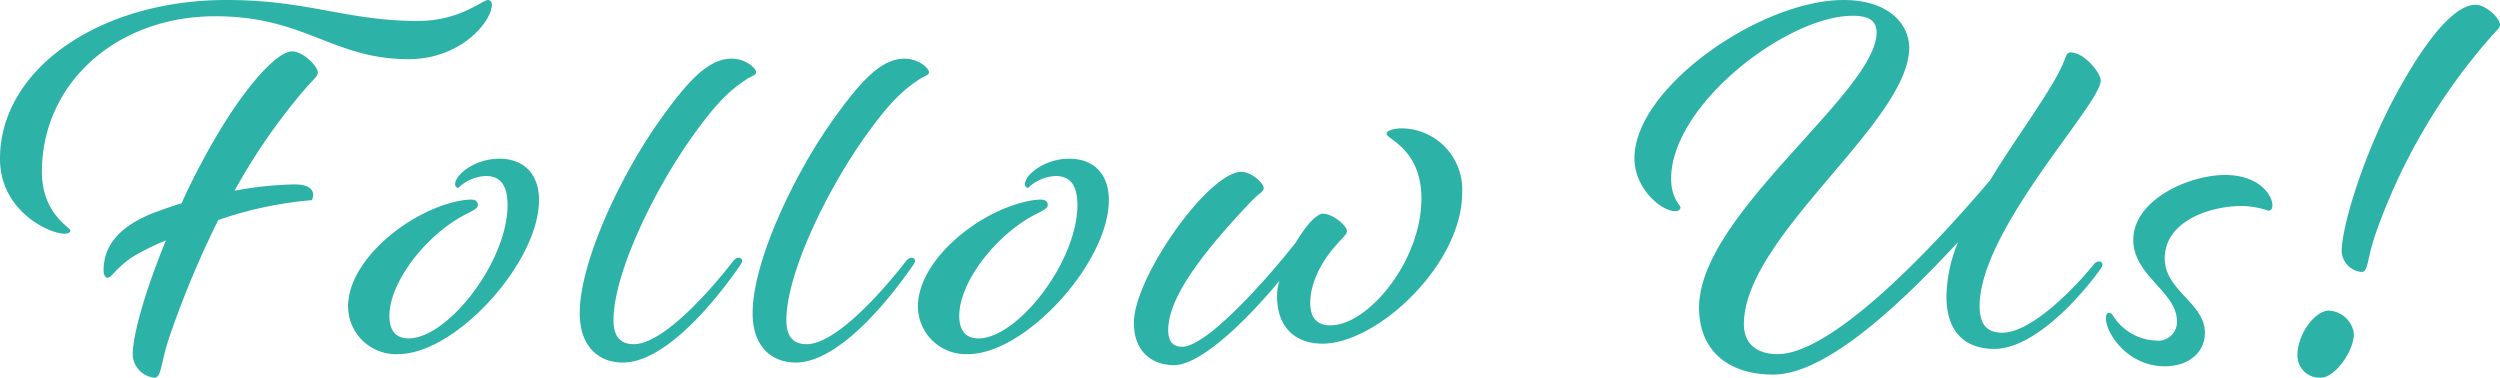 <svg xmlns="http://www.w3.org/2000/svg" width="343.6" height="51.912" viewBox="0 0 343.6 51.912">
  <path id="パス_15" data-name="パス 15" d="M14.24-17.592c-.08-3.672,2.24-6.192,6.56-7.992,1.36-.5,2.72-1.008,4.16-1.44.88-2.016,1.92-4.032,2.96-5.976,4.8-9,9.92-14.9,12.24-14.9,1.44,0,3.52,2.016,3.52,2.88,0,.5-.48.864-1.52,2.016a81.8,81.8,0,0,0-9.92,14.256,50.354,50.354,0,0,1,7.92-.864c2.64-.072,3.2.936,2.72,2.16A52.488,52.488,0,0,0,30-24.72,131.682,131.682,0,0,0,23.36-8.88C22-4.92,22.24-3.048,21.2-3.048a3.339,3.339,0,0,1-2.96-3.1c0-2.88,1.76-8.928,4.56-15.768a32.565,32.565,0,0,0-4.64,2.3C15.92-18.1,15.36-16.8,14.8-16.8,14.64-16.728,14.32-16.944,14.24-17.592ZM67.04-54.96c-.72,0-3.84,2.88-9.6,2.88-9.84,0-15.04-2.88-26.32-2.88C13.68-54.96,0-45.456,0-33.144c0,7.272,6.88,10.3,8.8,10.3.56,0,.88-.144.88-.432,0-.432-3.92-2.3-3.92-8.064C5.76-43.512,16-52.728,29.6-52.728c12.32,0,16.16,5.9,26.56,5.9,7.2,0,11.44-5.184,11.44-7.488C67.6-54.744,67.36-54.96,67.04-54.96Zm1.6,21.816c-3.44,0-6.08,2.232-6.08,3.456a.532.532,0,0,0,.4.576,5.749,5.749,0,0,1,3.84-1.656c1.68,0,2.96.936,2.96,3.96,0,7.848-8.24,18.36-13.6,18.36-1.76,0-2.64-1.08-2.64-3.1,0-4.752,5.28-11.448,10.8-14.112.96-.5,1.36-.72,1.36-1.152,0-.36-.24-.72-.96-.72a10.278,10.278,0,0,0-2.08.288c-6.88,1.584-14.8,8.208-14.8,14.4a6.583,6.583,0,0,0,6.88,6.552c7.92,0,19.36-12.6,19.36-21.168C74.08-31.128,71.92-33.144,68.64-33.144ZM84.32-10.968c0-6.552,5.84-18.432,11.28-25.848,2.4-3.312,4.32-5.472,6.72-7.056.88-.648,1.6-.72,1.6-1.152,0-.576-1.44-1.872-3.36-1.872-3.36,0-6.24,3.384-10,8.64C85.28-30.768,79.68-18.96,79.68-11.9c0,4.608,2.64,6.768,5.92,6.768,5.52,0,12-7.488,15.84-12.96.24-.36.56-.72.56-1.008a.441.441,0,0,0-.48-.432c-.24,0-.48.072-.96.72C97.6-15,91.12-7.656,87.12-7.656,85.28-7.656,84.32-8.664,84.32-10.968Zm23.76,0c0-6.552,5.84-18.432,11.28-25.848,2.4-3.312,4.32-5.472,6.72-7.056.88-.648,1.6-.72,1.6-1.152,0-.576-1.44-1.872-3.36-1.872-3.36,0-6.24,3.384-10,8.64-5.28,7.488-10.88,19.3-10.88,26.352,0,4.608,2.64,6.768,5.92,6.768,5.52,0,12-7.488,15.84-12.96.24-.36.56-.72.56-1.008a.441.441,0,0,0-.48-.432c-.24,0-.48.072-.96.72-2.96,3.816-9.44,11.16-13.44,11.16C109.04-7.656,108.08-8.664,108.08-10.968Zm38.88-22.176c-3.44,0-6.08,2.232-6.08,3.456a.532.532,0,0,0,.4.576,5.749,5.749,0,0,1,3.84-1.656c1.68,0,2.96.936,2.96,3.96,0,7.848-8.24,18.36-13.6,18.36-1.76,0-2.64-1.08-2.64-3.1,0-4.752,5.28-11.448,10.8-14.112.96-.5,1.36-.72,1.36-1.152,0-.36-.24-.72-.96-.72a10.278,10.278,0,0,0-2.08.288c-6.88,1.584-14.8,8.208-14.8,14.4a6.583,6.583,0,0,0,6.88,6.552c7.92,0,19.36-12.6,19.36-21.168C152.4-31.128,150.24-33.144,146.96-33.144Zm35.92,22.9c-1.92,0-2.8-1.08-2.8-3.1,0-2.376,1.2-5.328,3.68-8.064.96-1.08,1.36-1.368,1.36-1.8,0-.72-1.92-2.376-3.28-2.376-.96,0-2.4,1.728-3.76,3.96C174.72-17.3,166-7.3,162.48-7.3c-1.28,0-1.92-.72-1.92-2.3,0-3.6,3.04-8.928,11.44-17.712,1.12-1.152,1.68-1.3,1.68-1.8,0-.72-1.76-2.232-3.04-2.232-4.56,0-14.8,14.544-14.8,20.736,0,3.96,2.48,5.832,5.52,5.832,3.52,0,9.6-5.688,14.48-11.592a6.917,6.917,0,0,0-.32,2.088c0,4.608,2.8,6.552,6.24,6.552,7.52,0,19.2-10.872,19.2-20.736a8.409,8.409,0,0,0-8.24-8.856c-1.44,0-2.16.432-2.16.72,0,.792,4.8,2.088,4.8,8.928C195.36-19.032,188-10.248,182.88-10.248Zm91.2,3.24c5.44,0,11.68-6.984,14.32-10.584.24-.36.56-.72.56-1.008a.441.441,0,0,0-.48-.432c-.24,0-.48.072-.96.72-2.08,2.52-8.16,9.072-12.32,9.072-2.08,0-3.12-1.08-3.12-3.672,0-10.512,16.64-27.72,16.64-30.96,0-1.08-2.24-3.888-4.16-3.888-.4,0-.56.36-.72.792-1.36,3.816-6.24,10.08-10.32,16.776-11.2,13.176-22.8,23.9-29.2,23.9-2.88,0-4.64-1.44-4.64-4.1,0-12.1,22.72-27.792,22.72-38.016,0-3.1-2.64-6.552-9.04-6.552-11.36,0-28.72,12.024-28.72,21.744,0,4.176,3.68,7.272,5.6,7.272.56,0,.72-.288.72-.5,0-.36-1.28-1.224-1.28-3.96,0-10.152,15.92-22.392,24.96-22.392,2.16,0,3.28.648,3.28,2.3,0,8.208-24.4,24.984-24.4,37.8,0,6.12,4.24,9.216,10.16,9.216,6.96,0,16.64-8.712,25.44-18.216a20.256,20.256,0,0,0-1.6,7.488C267.52-9.024,270.4-7.008,274.08-7.008Zm31.68-23.9c-4.88,0-12.56,3.384-12.56,8.928,0,4.9,6,7.128,6,11.16a2.565,2.565,0,0,1-2.88,2.664,7.3,7.3,0,0,1-5.84-3.312c-.16-.288-.32-.5-.56-.5s-.48.144-.48.72c0,2.16,3.04,6.624,8.08,6.624,3.36,0,5.52-1.944,5.52-4.608,0-4.1-5.52-5.76-5.52-10.224,0-5.04,6.08-7.2,10.64-7.2a11.877,11.877,0,0,1,3.6.648c.32,0,.56-.216.56-.72C312.32-28.1,310.56-30.912,305.76-30.912Zm20.72,8.136a82.233,82.233,0,0,1,15.76-27c.96-1.08,1.36-1.368,1.36-1.8,0-.864-1.92-2.736-3.36-2.736-3.36,0-7.84,6.336-11.76,13.9-4,7.92-6.64,16.776-6.64,20.016a3.014,3.014,0,0,0,2.72,2.808C325.52-17.592,325.28-19.248,326.48-22.776ZM323.52-9.1a3.659,3.659,0,0,0-3.44-3.168c-1.92,0-4.32,3.24-4.32,6.12a3.057,3.057,0,0,0,3.2,3.1C320.88-3.048,323.52-6.648,323.52-9.1Z" transform="translate(0 54.96)" fill="#2cb2a7"/>
</svg>
